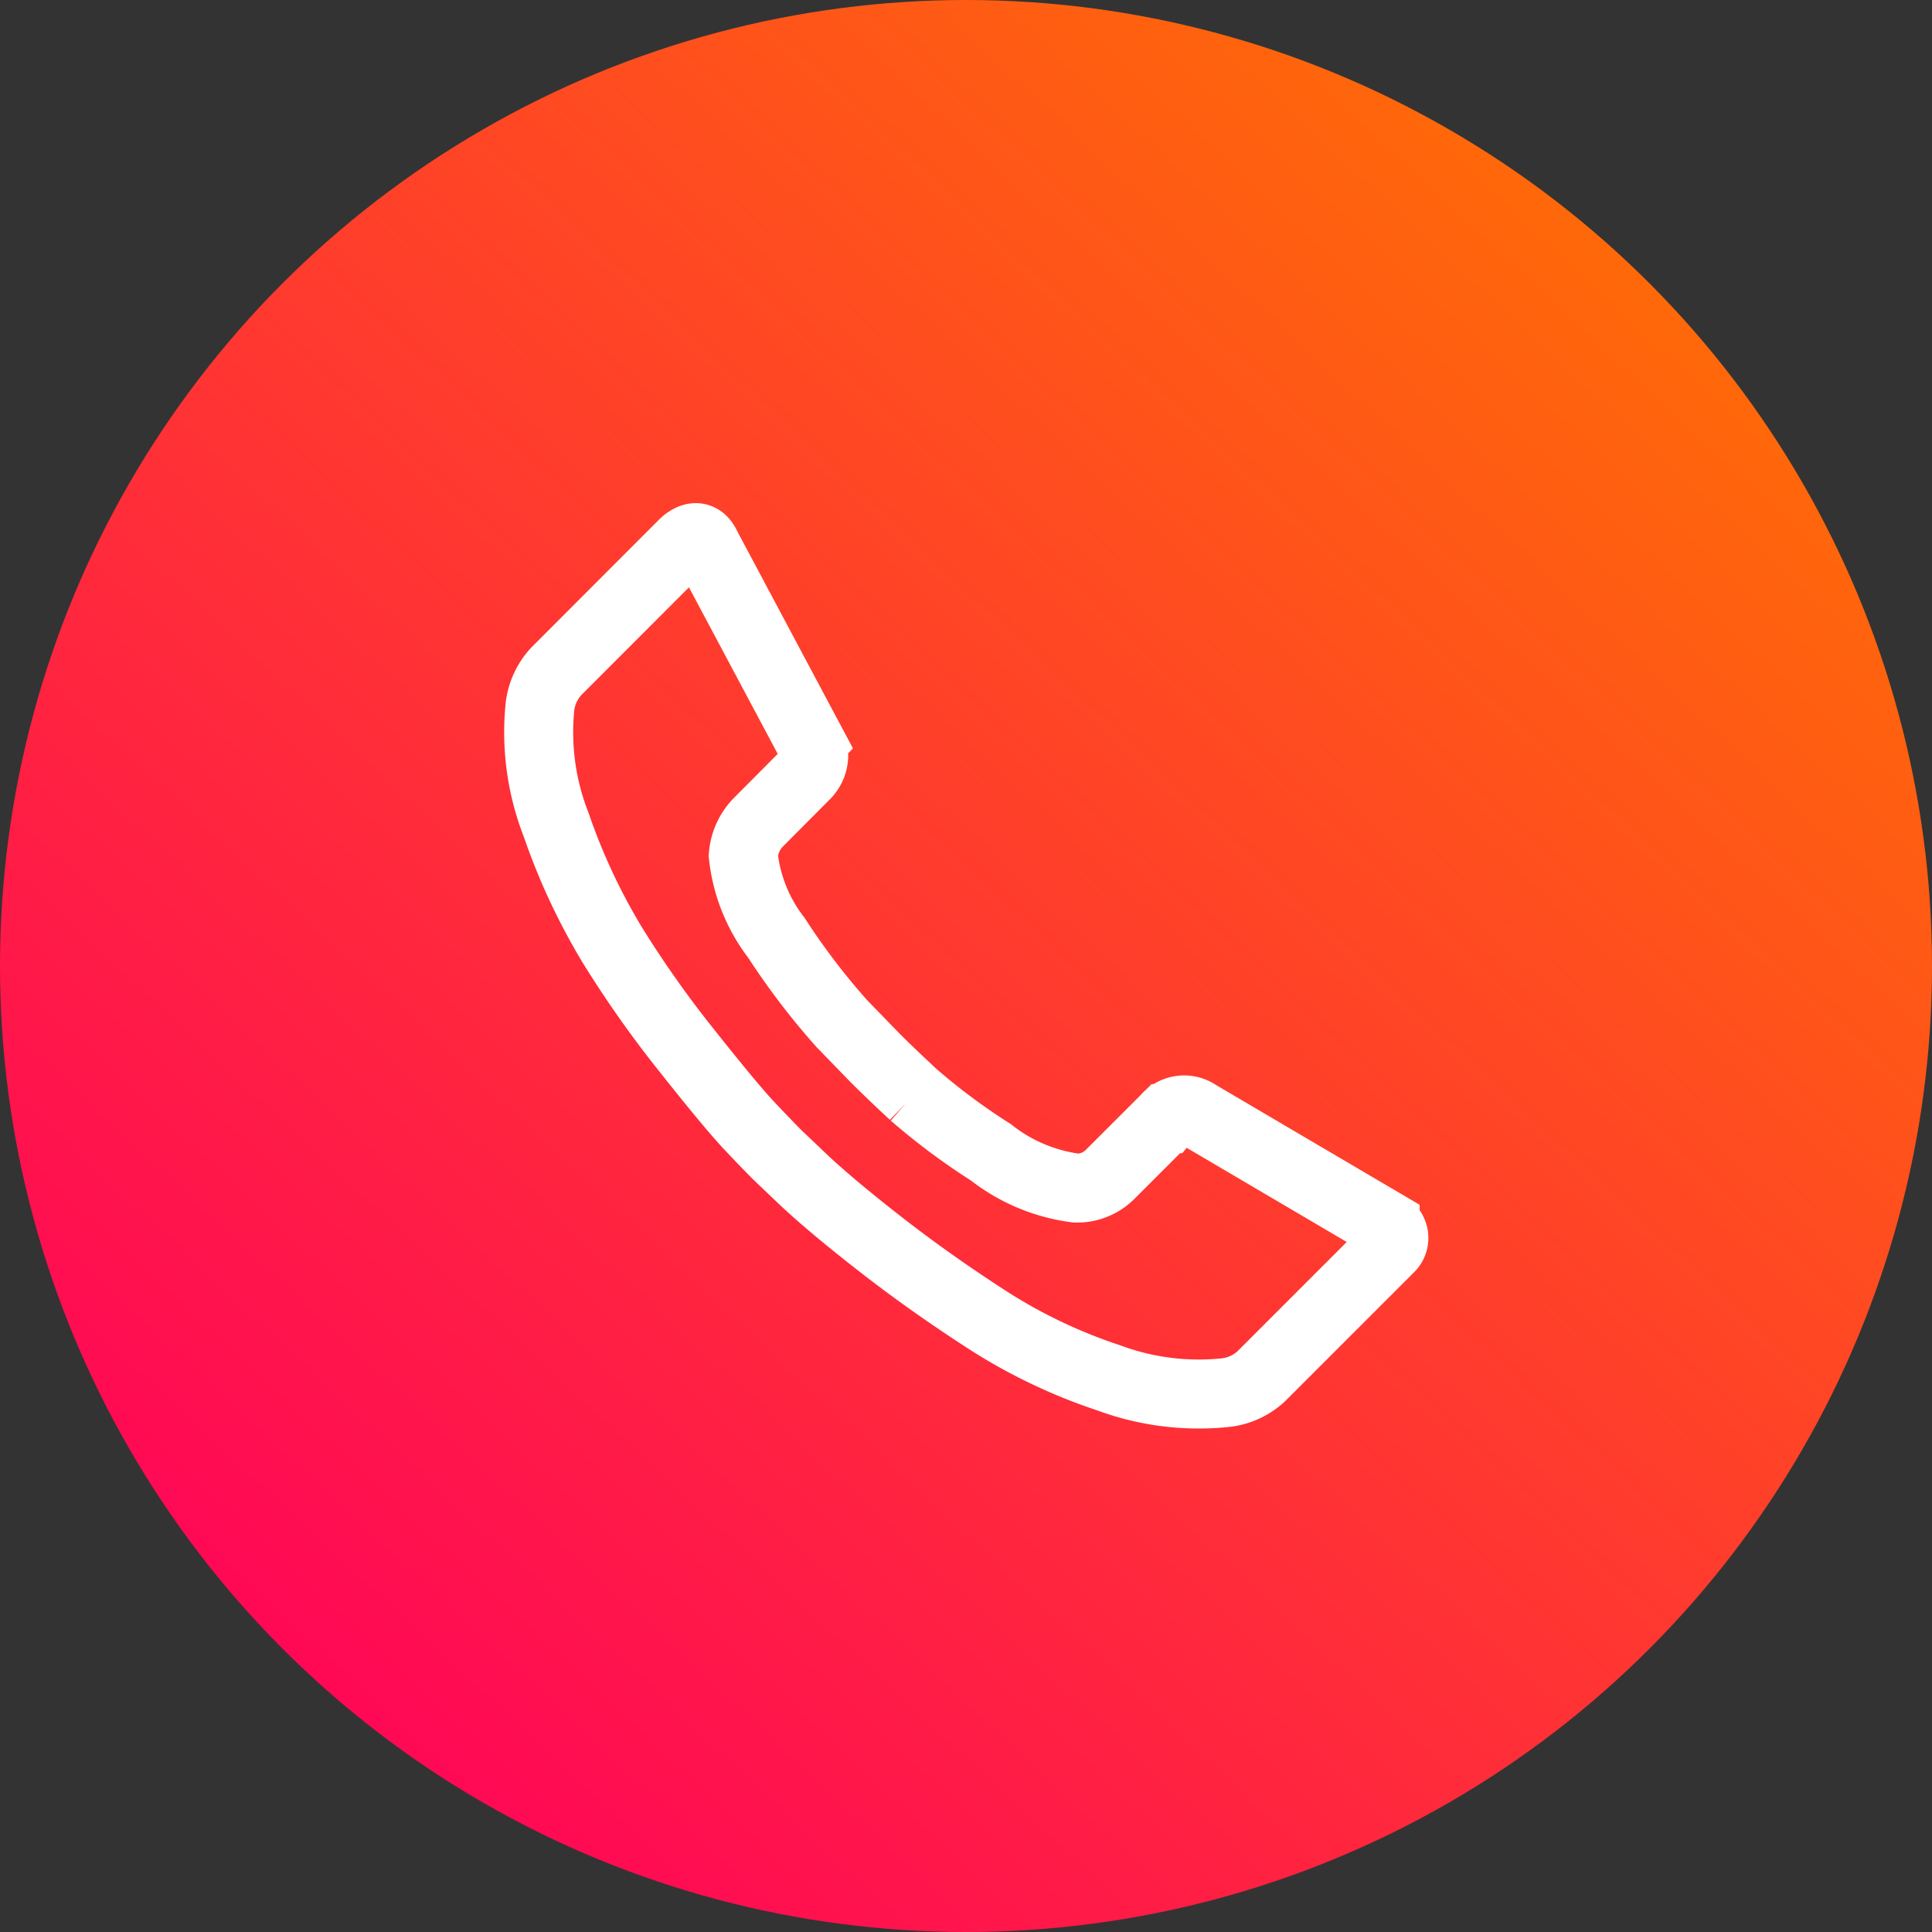 <svg xmlns="http://www.w3.org/2000/svg" xmlns:xlink="http://www.w3.org/1999/xlink" width="56" height="56" viewBox="0 0 56 56">
  <rect x="0" y="0" width="56" height="56" fill="#333333" stroke="none"/>
  <defs>
    <linearGradient id="linear-gradient" x1="1" y1="0.125" x2="0.185" y2="1" gradientUnits="objectBoundingBox">
      <stop offset="0" stop-color="#ff7400"/>
      <stop offset="1" stop-color="#ff005c"/>
    </linearGradient>
  </defs>
  <g id="Group_50308" data-name="Group 50308" transform="translate(-925 -690)">
    <circle id="Ellipse_407" data-name="Ellipse 407" cx="28" cy="28" r="28" transform="translate(925 690)" fill="url(#linear-gradient)"/>
    <path id="Icon_zocial-call" data-name="Icon zocial-call" d="M3.319,7.819a1.827,1.827,0,0,1,.465-.992L7.5,3.106q.435-.372.651.124l3.007,5.643a.812.812,0,0,1-.155.961L9.644,11.2a1.543,1.543,0,0,0-.434.961,4.733,4.733,0,0,0,.961,2.387,20.387,20.387,0,0,0,1.891,2.481l.961.991c.29.29.661.646,1.117,1.07a18.717,18.717,0,0,0,2.247,1.674A5.029,5.029,0,0,0,18.853,21.8a1.35,1.35,0,0,0,.992-.4l1.613-1.612a.681.681,0,0,1,.929-.124l5.427,3.193a.453.453,0,0,1,.248.326.4.4,0,0,1-.124.357l-3.721,3.721a1.822,1.822,0,0,1-.991.464A7.5,7.5,0,0,1,19.8,27.3a15.5,15.5,0,0,1-3.534-1.69q-1.628-1.054-3.023-2.138t-2.232-1.86L10.2,20.84q-.31-.31-.822-.853T7.6,17.849a31.138,31.138,0,0,1-2.2-3.116,18.177,18.177,0,0,1-1.612-3.457A7.354,7.354,0,0,1,3.319,7.819Z" transform="translate(937.335 702.637)" fill="none" stroke="#fff" stroke-width="2"/>
  </g>
</svg>
